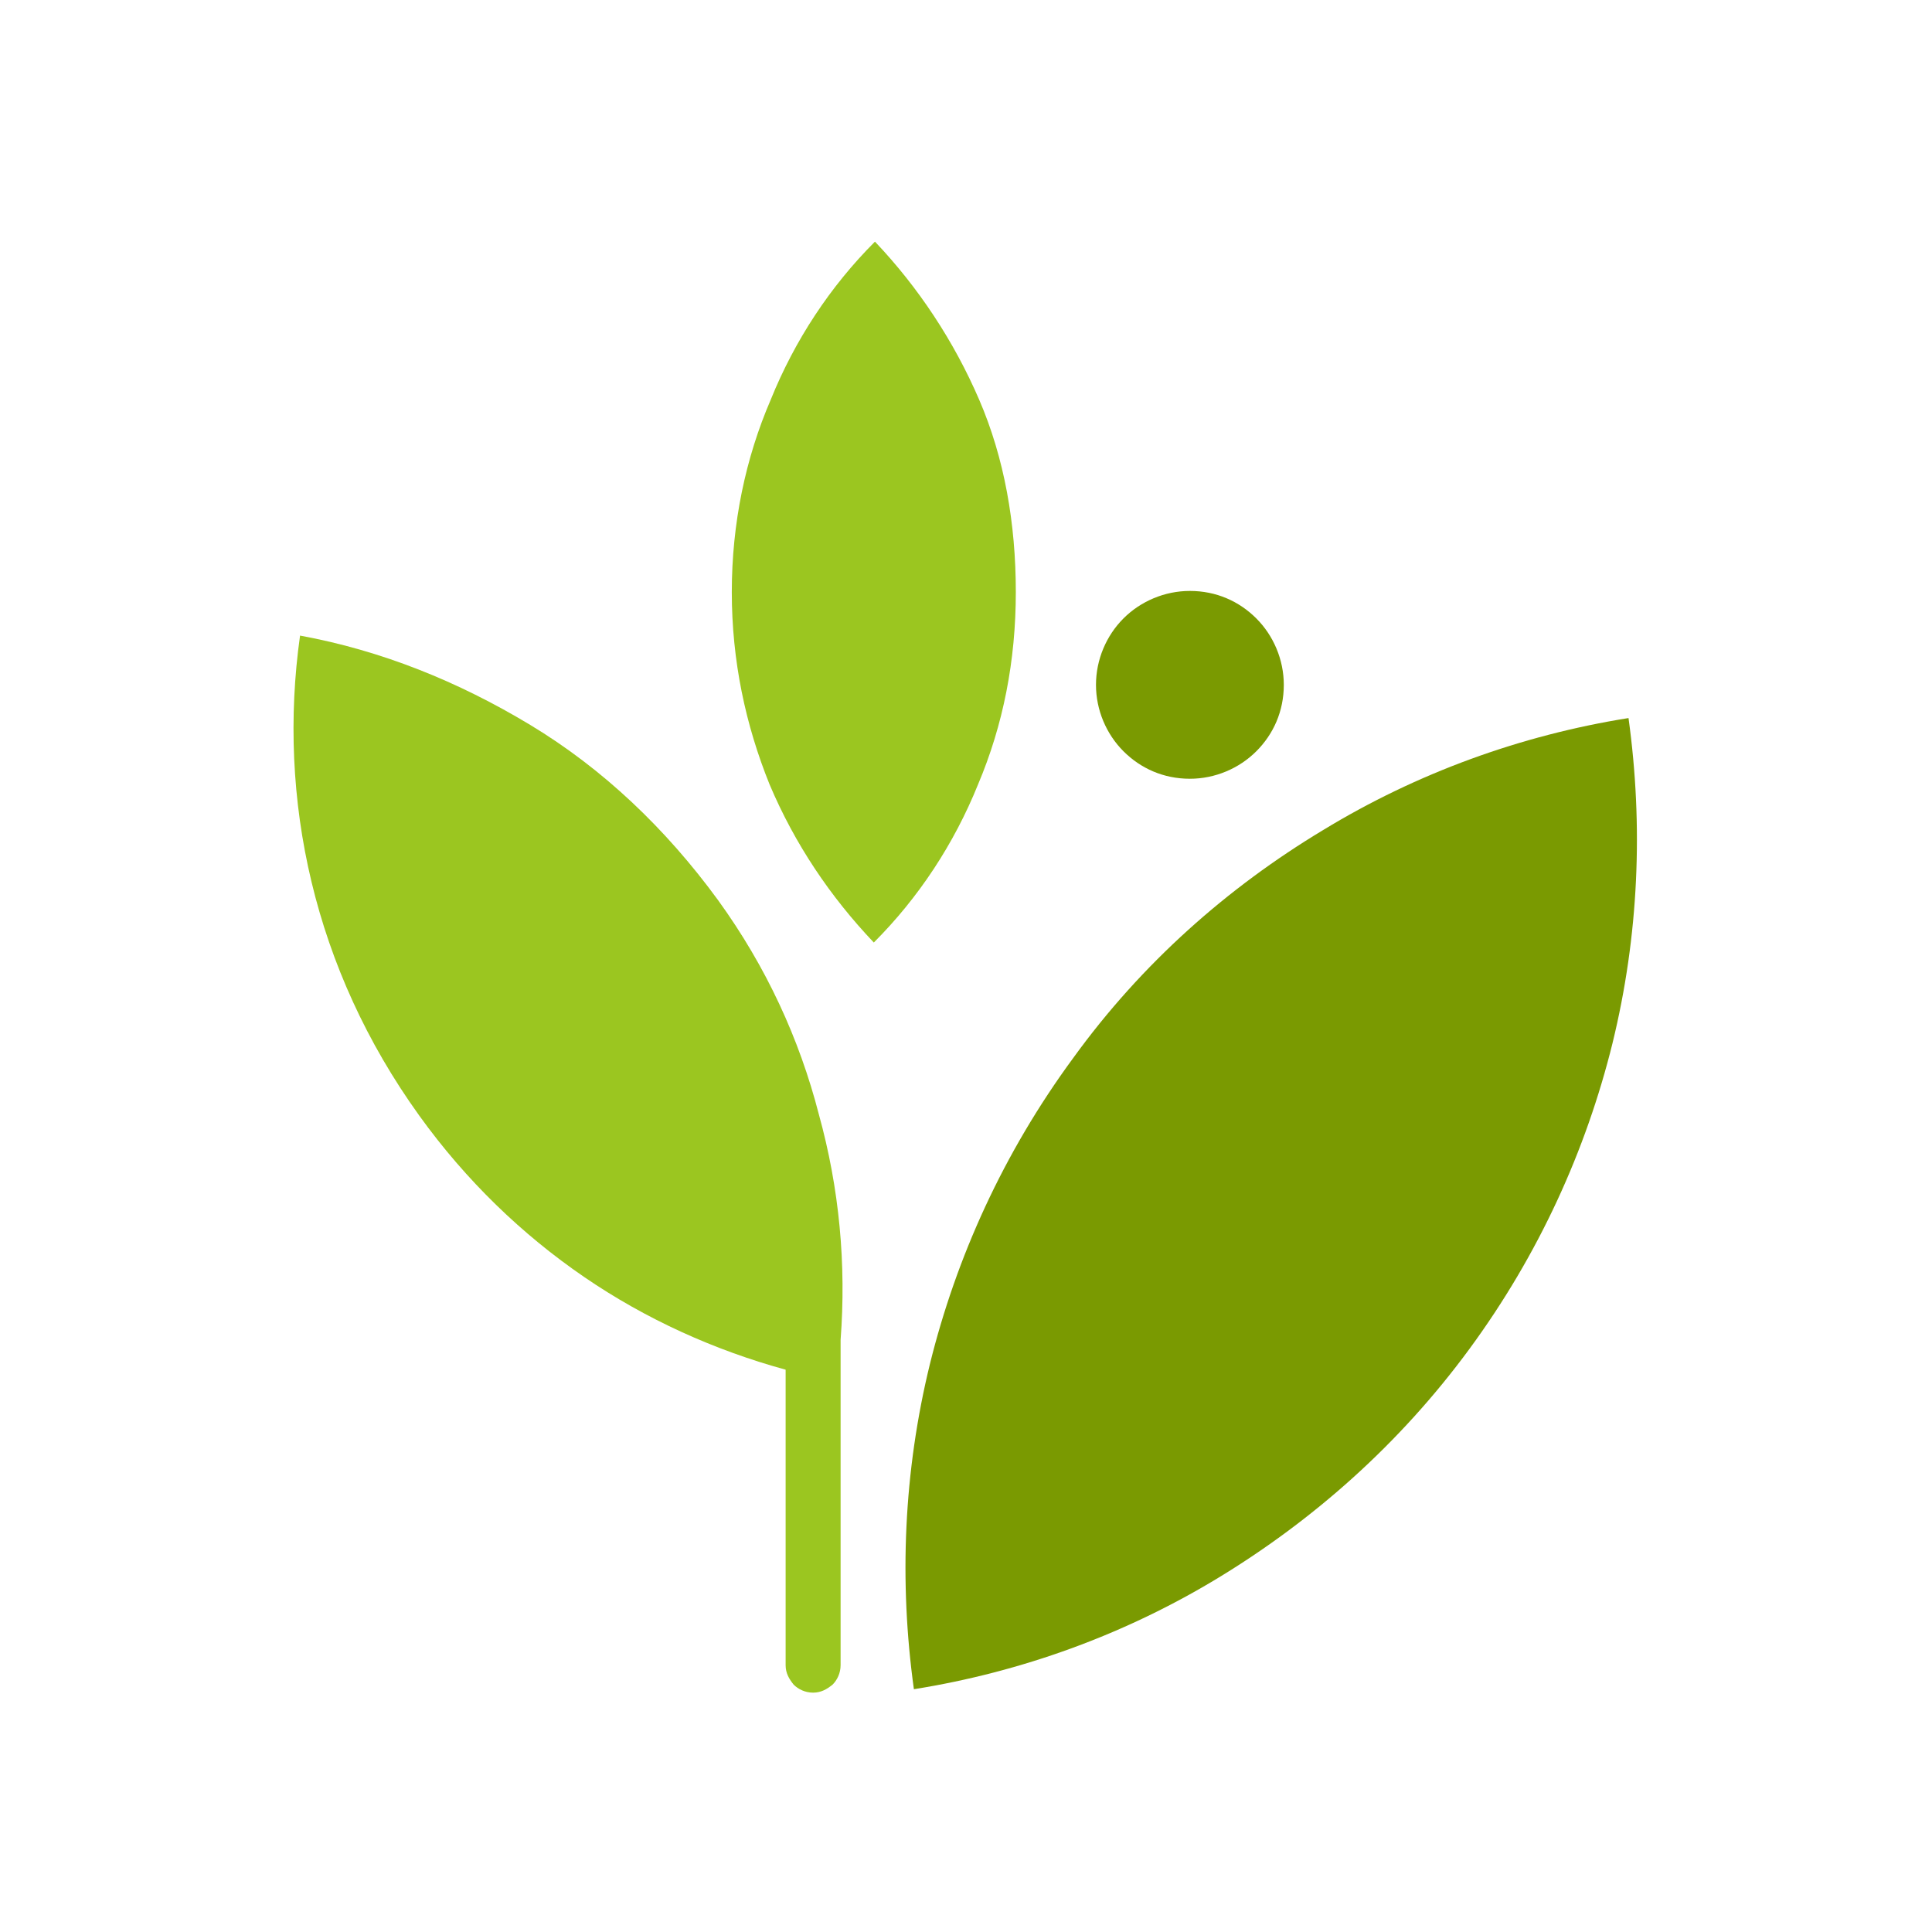 <?xml version="1.0" encoding="utf-8"?>
<!-- Generator: Adobe Illustrator 27.2.0, SVG Export Plug-In . SVG Version: 6.00 Build 0)  -->
<svg version="1.1" id="Layer_1" xmlns="http://www.w3.org/2000/svg" xmlns:xlink="http://www.w3.org/1999/xlink" x="0px" y="0px"
	 viewBox="0 0 168.7 168.7" style="enable-background:new 0 0 168.7 168.7;" xml:space="preserve">
<style type="text/css">
	.st0{fill:#7A9A01;}
	.st1{fill:#9BC620;}
</style>
<g>
	<g>
		<path class="st0" d="M95.7,59.8c0,2.2,0.9,4.3,2.4,5.8c1.5,1.5,3.5,2.4,5.8,2.4c2.2,0,4.3-0.9,5.8-2.4c1.5-1.5,2.4-3.5,2.4-5.8
			c0-2.2-0.9-4.3-2.4-5.8c-1.5-1.5-3.5-2.4-5.8-2.4c-2.2,0-4.3,0.9-5.8,2.4C96.6,55.5,95.7,57.6,95.7,59.8"/>
		<path class="st1" d="M63.9,51.7c0,6,1.2,11.6,3.3,16.8c2.2,5.2,5.3,9.8,9.1,13.8c3.9-3.9,7-8.6,9.1-13.8
			c2.2-5.2,3.3-10.8,3.3-16.8S87.7,40,85.5,34.9s-5.3-9.8-9.1-13.8c-3.9,3.9-7,8.6-9.1,13.8C65.1,40,63.9,45.7,63.9,51.7z"/>
		<path class="st0" d="M93.7,92.4c-6.1,8.3-10.2,17.4-12.5,26.7c-2.3,9.4-2.7,19-1.4,28.4c9.4-1.5,18.5-4.8,26.7-9.8
			s15.7-11.6,21.8-19.9c6.1-8.3,10.2-17.4,12.5-26.7c2.3-9.4,2.7-19,1.4-28.4c-9.4,1.5-18.5,4.8-26.7,9.8
			C107.2,77.5,99.7,84.1,93.7,92.4z"/>
		<path class="st1" d="M62.7,78.6c-4.6-6.3-10.1-11.5-16.4-15.3s-13-6.5-20.1-7.8c-1,7.1-0.7,14.4,1,21.5c1.7,7.1,4.8,14,9.4,20.4
			c4.1,5.7,9,10.4,14.4,14.1s11.4,6.4,17.6,8.1v12.9v12.9c0,0.7,0.3,1.2,0.7,1.7c0.4,0.4,1,0.7,1.7,0.7c0.7,0,1.2-0.3,1.7-0.7
			c0.4-0.4,0.7-1,0.7-1.7v-13.8v-13.8c0-0.1,0-0.2,0-0.4s0-0.3,0-0.4l0,0l0,0c0.5-6.6-0.1-13.2-1.9-19.7
			C69.8,90.7,66.9,84.4,62.7,78.6z"/>
	</g>
</g>
</svg>
